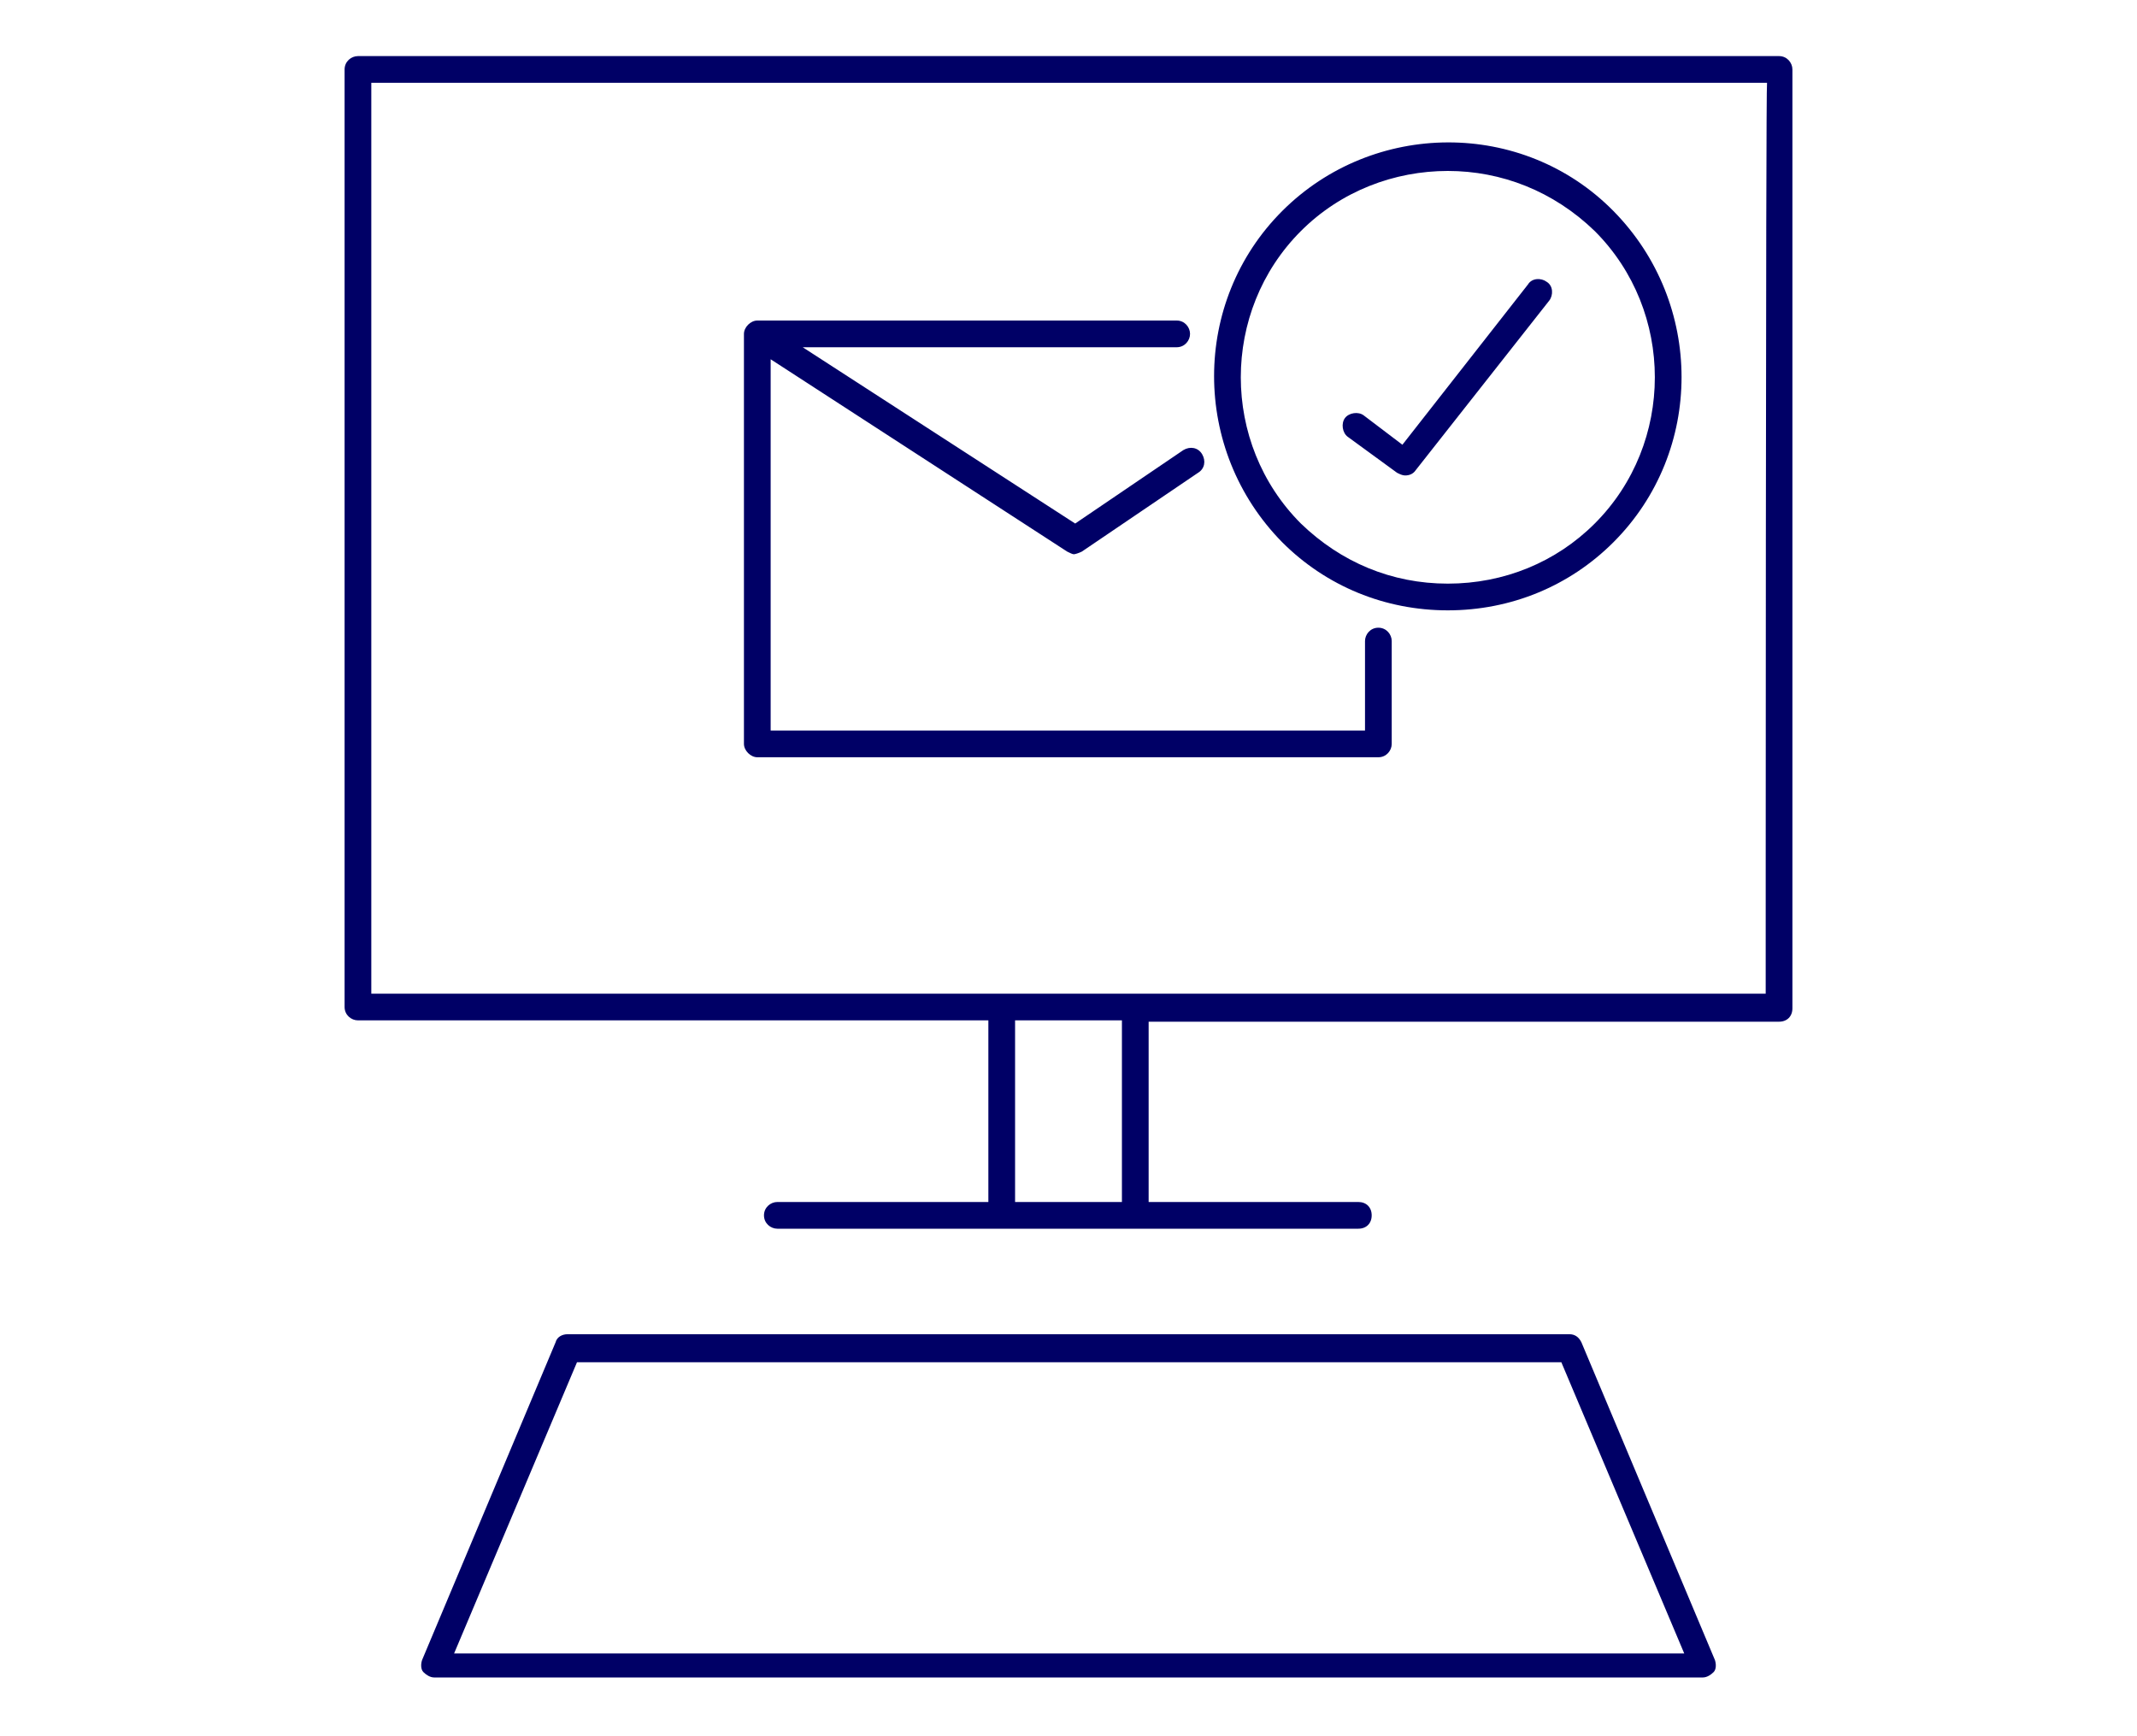<?xml version="1.0" encoding="utf-8"?>
<!-- Generator: Adobe Illustrator 27.1.1, SVG Export Plug-In . SVG Version: 6.00 Build 0)  -->
<svg version="1.1" id="Layer_1" xmlns="http://www.w3.org/2000/svg" xmlns:xlink="http://www.w3.org/1999/xlink" x="0px" y="0px"
	 viewBox="0 0 160 130" style="enable-background:new 0 0 160 130;" xml:space="preserve">
<style type="text/css">
	.st0{fill:#000066;}
</style>
<path class="st0" d="M108.4,45.7c4.7,0,9.1-1.8,12.4-5.1c6.8-6.8,6.8-17.9,0-24.8S102.8,9,96,15.8s-6.8,17.9,0,24.8
	C99.3,43.9,103.7,45.7,108.4,45.7z M97.4,17.3c3-3,7-4.5,11-4.5s7.9,1.5,11,4.5c6,6,6,15.9,0,21.9c-2.9,2.9-6.8,4.5-11,4.5
	s-8-1.6-11-4.5C91.4,33.2,91.4,23.3,97.4,17.3z M104.6,35.4c0.2,0.1,0.4,0.2,0.6,0.2c0.3,0,0.6-0.1,0.8-0.4l10-12.7
	c0.3-0.4,0.3-1.1-0.2-1.4c-0.4-0.3-1.1-0.3-1.4,0.2l-9.4,12l-2.9-2.2c-0.4-0.3-1.1-0.2-1.4,0.2s-0.2,1.1,0.2,1.4L104.6,35.4
	L104.6,35.4z M133.2,4.2H26.8c-0.5,0-1,0.4-1,1v70.2c0,0.6,0.5,1,1,1H74V90H58.2c-0.5,0-1,0.4-1,1s0.5,1,1,1h43.5c0.6,0,1-0.4,1-1
	s-0.4-1-1-1H86V76.5h47.2c0.6,0,1-0.4,1-1V5.2C134.2,4.7,133.8,4.2,133.2,4.2z M84,90h-8V76.4h8V90z M132.2,74.4H27.8V6.2h104.5
	C132.2,6.2,132.2,74.5,132.2,74.4z M118.4,100.5c-0.2-0.4-0.5-0.6-0.9-0.6h-75c-0.4,0-0.8,0.2-0.9,0.6l-10,23.8
	c-0.1,0.3-0.1,0.7,0.1,0.9s0.5,0.4,0.8,0.4h95c0.3,0,0.6-0.2,0.8-0.4s0.2-0.6,0.1-0.9L118.4,100.5z M34,123.8l9.2-21.8h73.7
	l9.2,21.8H34z M56.7,56.7h46.5c0.6,0,1-0.5,1-1v-7.7c0-0.5-0.4-1-1-1s-1,0.5-1,1v6.7H57.7V26.9l22.2,14.4c0.2,0.1,0.4,0.2,0.5,0.2
	s0.4-0.1,0.6-0.2l8.7-5.9c0.5-0.3,0.6-0.9,0.3-1.4c-0.3-0.5-0.9-0.6-1.4-0.3l-8.1,5.5L60.1,26h28c0.6,0,1-0.5,1-1s-0.4-1-1-1H56.7
	c-0.5,0-1,0.5-1,1v30.7C55.7,56.2,56.2,56.7,56.7,56.7L56.7,56.7z"/>
</svg>
